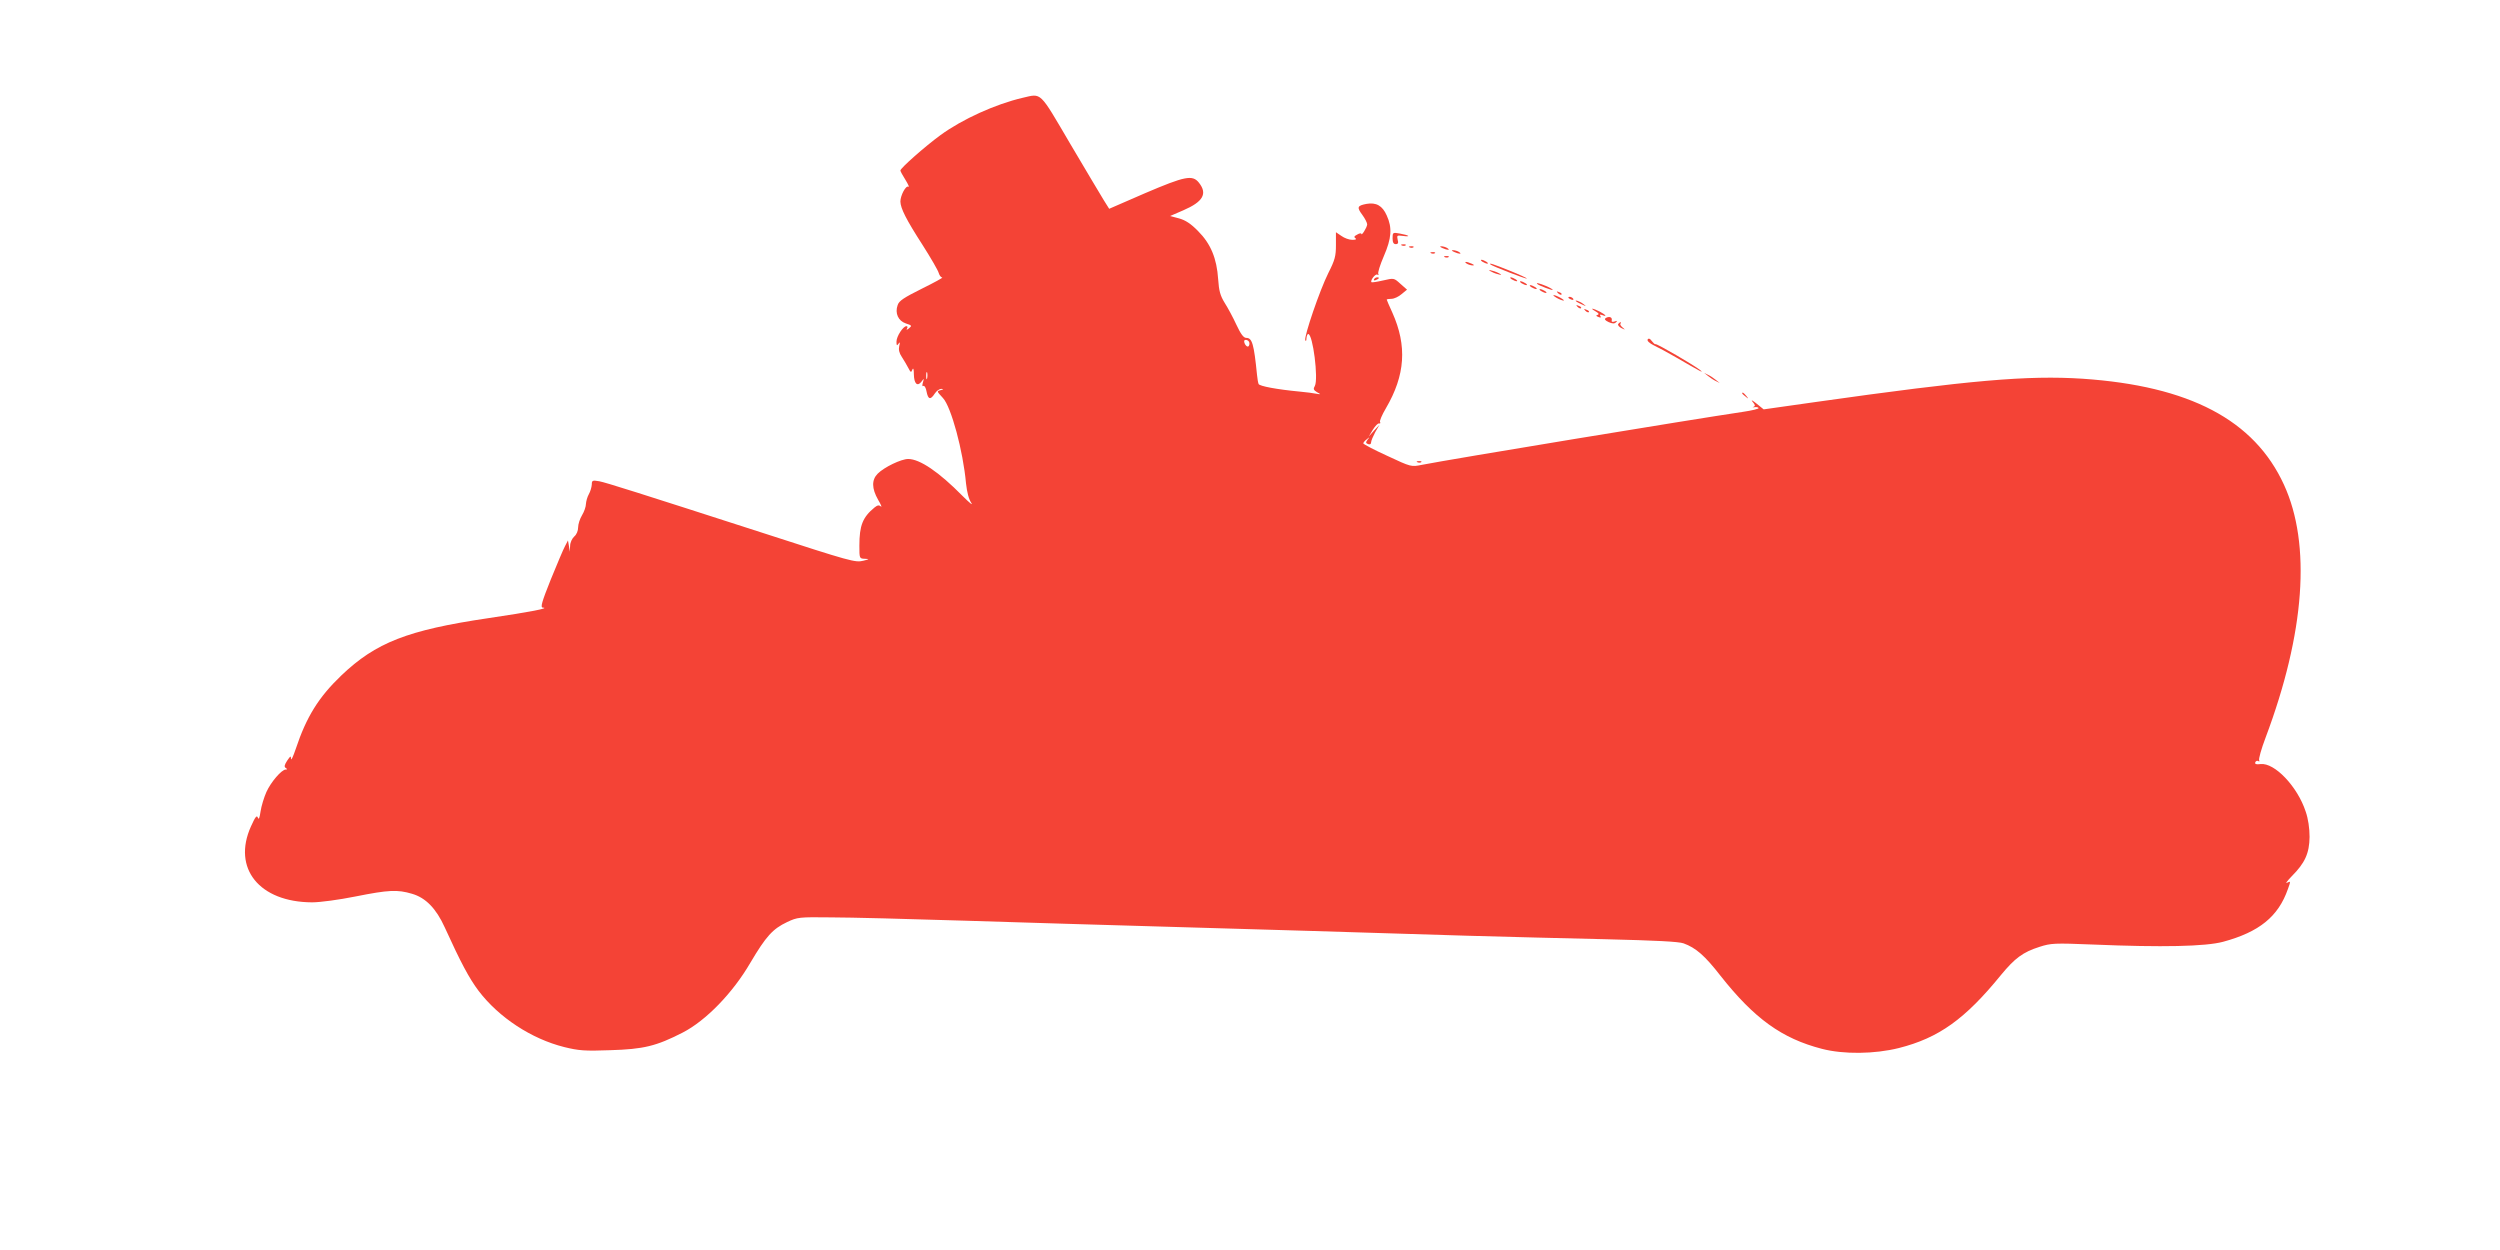 <?xml version="1.0" standalone="no"?>
<!DOCTYPE svg PUBLIC "-//W3C//DTD SVG 20010904//EN"
 "http://www.w3.org/TR/2001/REC-SVG-20010904/DTD/svg10.dtd">
<svg version="1.0" xmlns="http://www.w3.org/2000/svg"
 width="1280pt" height="640pt" viewBox="0 0 1280 640"
 preserveAspectRatio="xMidYMid meet">
<g transform="translate(0,640) scale(0.1,-0.1)"
fill="#f44336" stroke="none">
<path d="M5235 5899 c-137 -32 -308 -109 -420 -191 -78 -57 -205 -169 -205
-181 0 -4 12 -26 26 -48 14 -23 21 -38 15 -35 -13 8 -41 -45 -41 -76 1 -35 29
-91 114 -223 42 -66 79 -130 82 -142 4 -13 11 -23 18 -24 6 0 -41 -26 -104
-57 -92 -46 -117 -62 -124 -84 -15 -42 3 -81 42 -94 31 -10 32 -12 16 -25 -11
-9 -15 -9 -10 -1 4 6 3 12 -3 12 -17 0 -51 -52 -51 -79 0 -21 2 -23 10 -11 8
11 9 8 4 -12 -4 -18 0 -36 13 -55 10 -15 25 -41 33 -56 13 -25 15 -26 21 -10
5 12 8 4 8 -24 1 -48 18 -64 39 -37 13 18 14 18 7 -5 -4 -15 -3 -21 3 -17 5 3
13 -10 16 -29 8 -41 20 -44 42 -10 9 14 24 24 33 24 14 -1 13 -2 -1 -6 -23 -6
-23 -5 10 -41 42 -45 103 -270 118 -437 5 -45 14 -81 27 -100 11 -16 -9 0 -45
36 -121 123 -219 189 -278 189 -36 0 -123 -42 -156 -75 -32 -32 -31 -76 2
-134 15 -25 21 -41 14 -34 -9 8 -17 7 -32 -5 -61 -50 -78 -92 -78 -196 0 -65
0 -66 28 -67 25 -1 24 -2 -8 -10 -41 -10 -63 -4 -510 141 -645 208 -806 259
-842 266 -35 6 -38 4 -38 -17 -1 -13 -7 -35 -15 -49 -8 -14 -14 -36 -15 -50 0
-14 -9 -40 -20 -58 -11 -18 -20 -46 -20 -62 0 -18 -8 -37 -20 -47 -11 -10 -21
-31 -21 -48 l-2 -30 -4 29 -5 29 -15 -29 c-9 -16 -41 -93 -73 -171 -46 -115
-54 -143 -41 -144 39 -2 -62 -22 -279 -54 -413 -61 -576 -125 -752 -293 -117
-112 -179 -212 -234 -377 -13 -38 -23 -61 -24 -50 0 17 -3 15 -20 -10 -14 -22
-16 -31 -7 -37 9 -6 9 -8 0 -8 -21 0 -76 -64 -99 -115 -12 -27 -26 -72 -30
-100 -5 -34 -9 -44 -14 -31 -5 14 -13 4 -35 -45 -97 -215 43 -388 313 -389 41
0 137 13 222 30 170 34 215 36 289 14 70 -20 124 -75 168 -172 82 -180 125
-261 174 -326 104 -136 270 -245 438 -287 73 -18 105 -21 235 -16 172 5 236
21 371 90 119 61 257 203 347 358 80 135 114 173 188 208 53 25 61 26 225 24
94 0 403 -8 688 -17 284 -9 750 -23 1035 -31 530 -15 922 -27 1537 -46 193 -5
512 -14 710 -18 250 -6 371 -12 395 -21 63 -23 109 -63 189 -166 173 -219 314
-321 519 -374 111 -29 270 -27 394 4 205 52 339 148 523 374 71 86 112 117
197 144 59 19 76 20 273 12 357 -15 577 -10 667 14 185 50 283 129 332 270 15
41 15 42 -5 32 -10 -6 1 9 25 34 67 67 90 117 91 201 0 44 -7 93 -20 130 -42
128 -159 251 -231 243 -23 -3 -30 0 -27 9 3 7 10 10 16 6 5 -3 7 -1 4 4 -4 6
11 59 33 117 201 535 234 989 94 1294 -152 332 -484 506 -1032 543 -281 18
-572 -7 -1364 -119 l-268 -38 -37 30 c-21 17 -30 21 -20 9 14 -16 15 -22 5
-26 -7 -2 -5 -3 4 -2 10 2 20 0 22 -4 3 -4 -34 -13 -82 -20 -257 -38 -1489
-241 -1642 -271 -55 -11 -55 -11 -177 46 -68 31 -123 60 -123 64 0 4 8 14 18
21 15 13 16 12 4 -2 -10 -14 -10 -18 3 -23 9 -3 15 0 15 9 0 8 10 31 21 52
l22 38 -28 -30 -27 -30 21 35 c12 19 26 34 32 32 6 -1 8 2 5 7 -4 5 10 37 30
71 99 169 109 319 33 489 -16 35 -29 65 -29 67 0 2 11 4 24 4 14 0 37 11 52
24 l28 23 -34 30 c-33 30 -33 30 -89 17 -30 -7 -57 -11 -59 -9 -8 8 20 45 30
39 6 -4 8 -3 5 3 -4 6 9 47 28 91 40 92 44 146 15 209 -22 50 -54 68 -104 59
-47 -9 -50 -17 -21 -56 14 -19 25 -41 25 -49 -1 -16 -30 -62 -30 -48 0 4 -10
3 -21 -4 -16 -8 -18 -13 -9 -19 7 -5 1 -8 -16 -8 -16 0 -41 9 -56 20 l-28 19
0 -66 c0 -56 -5 -76 -39 -143 -44 -88 -125 -325 -118 -344 3 -7 6 -3 6 10 1
12 5 22 9 22 24 0 53 -231 34 -266 -9 -15 -7 -21 11 -32 22 -12 22 -12 -3 -8
-14 3 -52 8 -85 11 -117 11 -207 28 -211 39 -3 7 -6 27 -8 46 -16 160 -25 190
-55 190 -14 0 -28 19 -51 68 -17 37 -44 87 -60 112 -22 36 -29 60 -33 120 -7
107 -38 182 -103 247 -37 38 -65 56 -98 65 l-45 12 67 29 c102 44 125 85 81
141 -33 42 -70 35 -276 -53 l-184 -80 -27 43 c-15 24 -92 154 -172 289 -161
274 -145 259 -245 236z m1160 -1249 c3 -5 3 -15 -1 -21 -6 -11 -23 6 -24 24 0
10 18 9 25 -3z m-1648 -187 c-3 -10 -5 -4 -5 12 0 17 2 24 5 18 2 -7 2 -21 0
-30z"/>
<path d="M7130 5180 c0 -21 5 -30 16 -30 12 0 15 6 10 23 -5 22 -3 23 27 19
44 -6 31 4 -15 12 -37 7 -38 6 -38 -24z"/>
<path d="M7178 5143 c7 -3 16 -2 19 1 4 3 -2 6 -13 5 -11 0 -14 -3 -6 -6z"/>
<path d="M7218 5133 c7 -3 16 -2 19 1 4 3 -2 6 -13 5 -11 0 -14 -3 -6 -6z"/>
<path d="M7385 5130 c27 -12 43 -12 25 0 -8 5 -22 9 -30 9 -10 0 -8 -3 5 -9z"/>
<path d="M7445 5110 c27 -12 43 -12 25 0 -8 5 -22 9 -30 9 -10 0 -8 -3 5 -9z"/>
<path d="M7328 5103 c7 -3 16 -2 19 1 4 3 -2 6 -13 5 -11 0 -14 -3 -6 -6z"/>
<path d="M7398 5083 c7 -3 16 -2 19 1 4 3 -2 6 -13 5 -11 0 -14 -3 -6 -6z"/>
<path d="M7590 5060 c8 -5 20 -10 25 -10 6 0 3 5 -5 10 -8 5 -19 10 -25 10 -5
0 -3 -5 5 -10z"/>
<path d="M7510 5050 c8 -5 22 -9 30 -9 10 0 8 3 -5 9 -27 12 -43 12 -25 0z"/>
<path d="M7631 5046 c8 -8 183 -76 186 -72 2 2 -37 20 -87 40 -84 34 -109 42
-99 32z"/>
<path d="M7630 5012 c8 -5 26 -13 40 -16 17 -5 20 -4 10 2 -8 5 -26 13 -40 16
-17 5 -20 4 -10 -2z"/>
<path d="M7035 4970 c-3 -6 1 -7 9 -4 18 7 21 14 7 14 -6 0 -13 -4 -16 -10z"/>
<path d="M7740 4970 c8 -5 20 -10 25 -10 6 0 3 5 -5 10 -8 5 -19 10 -25 10 -5
0 -3 -5 5 -10z"/>
<path d="M7790 4950 c8 -5 20 -10 25 -10 6 0 3 5 -5 10 -8 5 -19 10 -25 10 -5
0 -3 -5 5 -10z"/>
<path d="M7871 4946 c8 -8 79 -35 79 -30 0 3 -16 12 -35 20 -33 14 -53 18 -44
10z"/>
<path d="M7840 4930 c8 -5 20 -10 25 -10 6 0 3 5 -5 10 -8 5 -19 10 -25 10 -5
0 -3 -5 5 -10z"/>
<path d="M7890 4910 c8 -5 20 -10 25 -10 6 0 3 5 -5 10 -8 5 -19 10 -25 10 -5
0 -3 -5 5 -10z"/>
<path d="M7977 4899 c7 -7 15 -10 18 -7 3 3 -2 9 -12 12 -14 6 -15 5 -6 -5z"/>
<path d="M7970 4875 c14 -8 30 -14 35 -14 6 0 -1 6 -15 14 -14 8 -29 14 -35
14 -5 0 1 -6 15 -14z"/>
<path d="M8030 4876 c0 -2 7 -7 16 -10 8 -3 12 -2 9 4 -6 10 -25 14 -25 6z"/>
<path d="M8071 4856 c2 -2 15 -9 29 -15 24 -11 24 -11 6 3 -16 13 -49 24 -35
12z"/>
<path d="M8077 4829 c7 -7 15 -10 18 -7 3 3 -2 9 -12 12 -14 6 -15 5 -6 -5z"/>
<path d="M8117 4809 c7 -7 15 -10 18 -7 3 3 -2 9 -12 12 -14 6 -15 5 -6 -5z"/>
<path d="M8169 4806 c16 -9 20 -15 11 -18 -10 -3 -9 -6 4 -11 11 -5 15 -3 10
5 -5 8 -2 9 9 5 28 -11 19 1 -13 18 -36 18 -54 20 -21 1z"/>
<path d="M8222 4772 c-9 -6 -5 -12 14 -21 20 -9 30 -9 38 -1 8 8 6 9 -7 4 -12
-4 -17 -2 -15 6 4 16 -13 22 -30 12z"/>
<path d="M8285 4741 c-3 -6 5 -15 17 -21 21 -10 21 -10 6 3 -10 8 -15 17 -11
20 3 4 4 7 0 7 -3 0 -8 -4 -12 -9z"/>
<path d="M8436 4662 c-4 -7 9 -19 31 -30 21 -10 72 -37 113 -61 129 -75 147
-84 125 -66 -29 24 -223 137 -229 133 -3 -2 -11 6 -19 16 -9 13 -16 15 -21 8z"/>
<path d="M8745 4475 c11 -9 29 -21 40 -26 l20 -10 -20 16 c-11 9 -29 21 -40
26 l-20 10 20 -16z"/>
<path d="M8920 4386 c0 -2 8 -10 18 -17 15 -13 16 -12 3 4 -13 16 -21 21 -21
13z"/>
<path d="M7258 4033 c7 -3 16 -2 19 1 4 3 -2 6 -13 5 -11 0 -14 -3 -6 -6z"/>
</g>
</svg>
